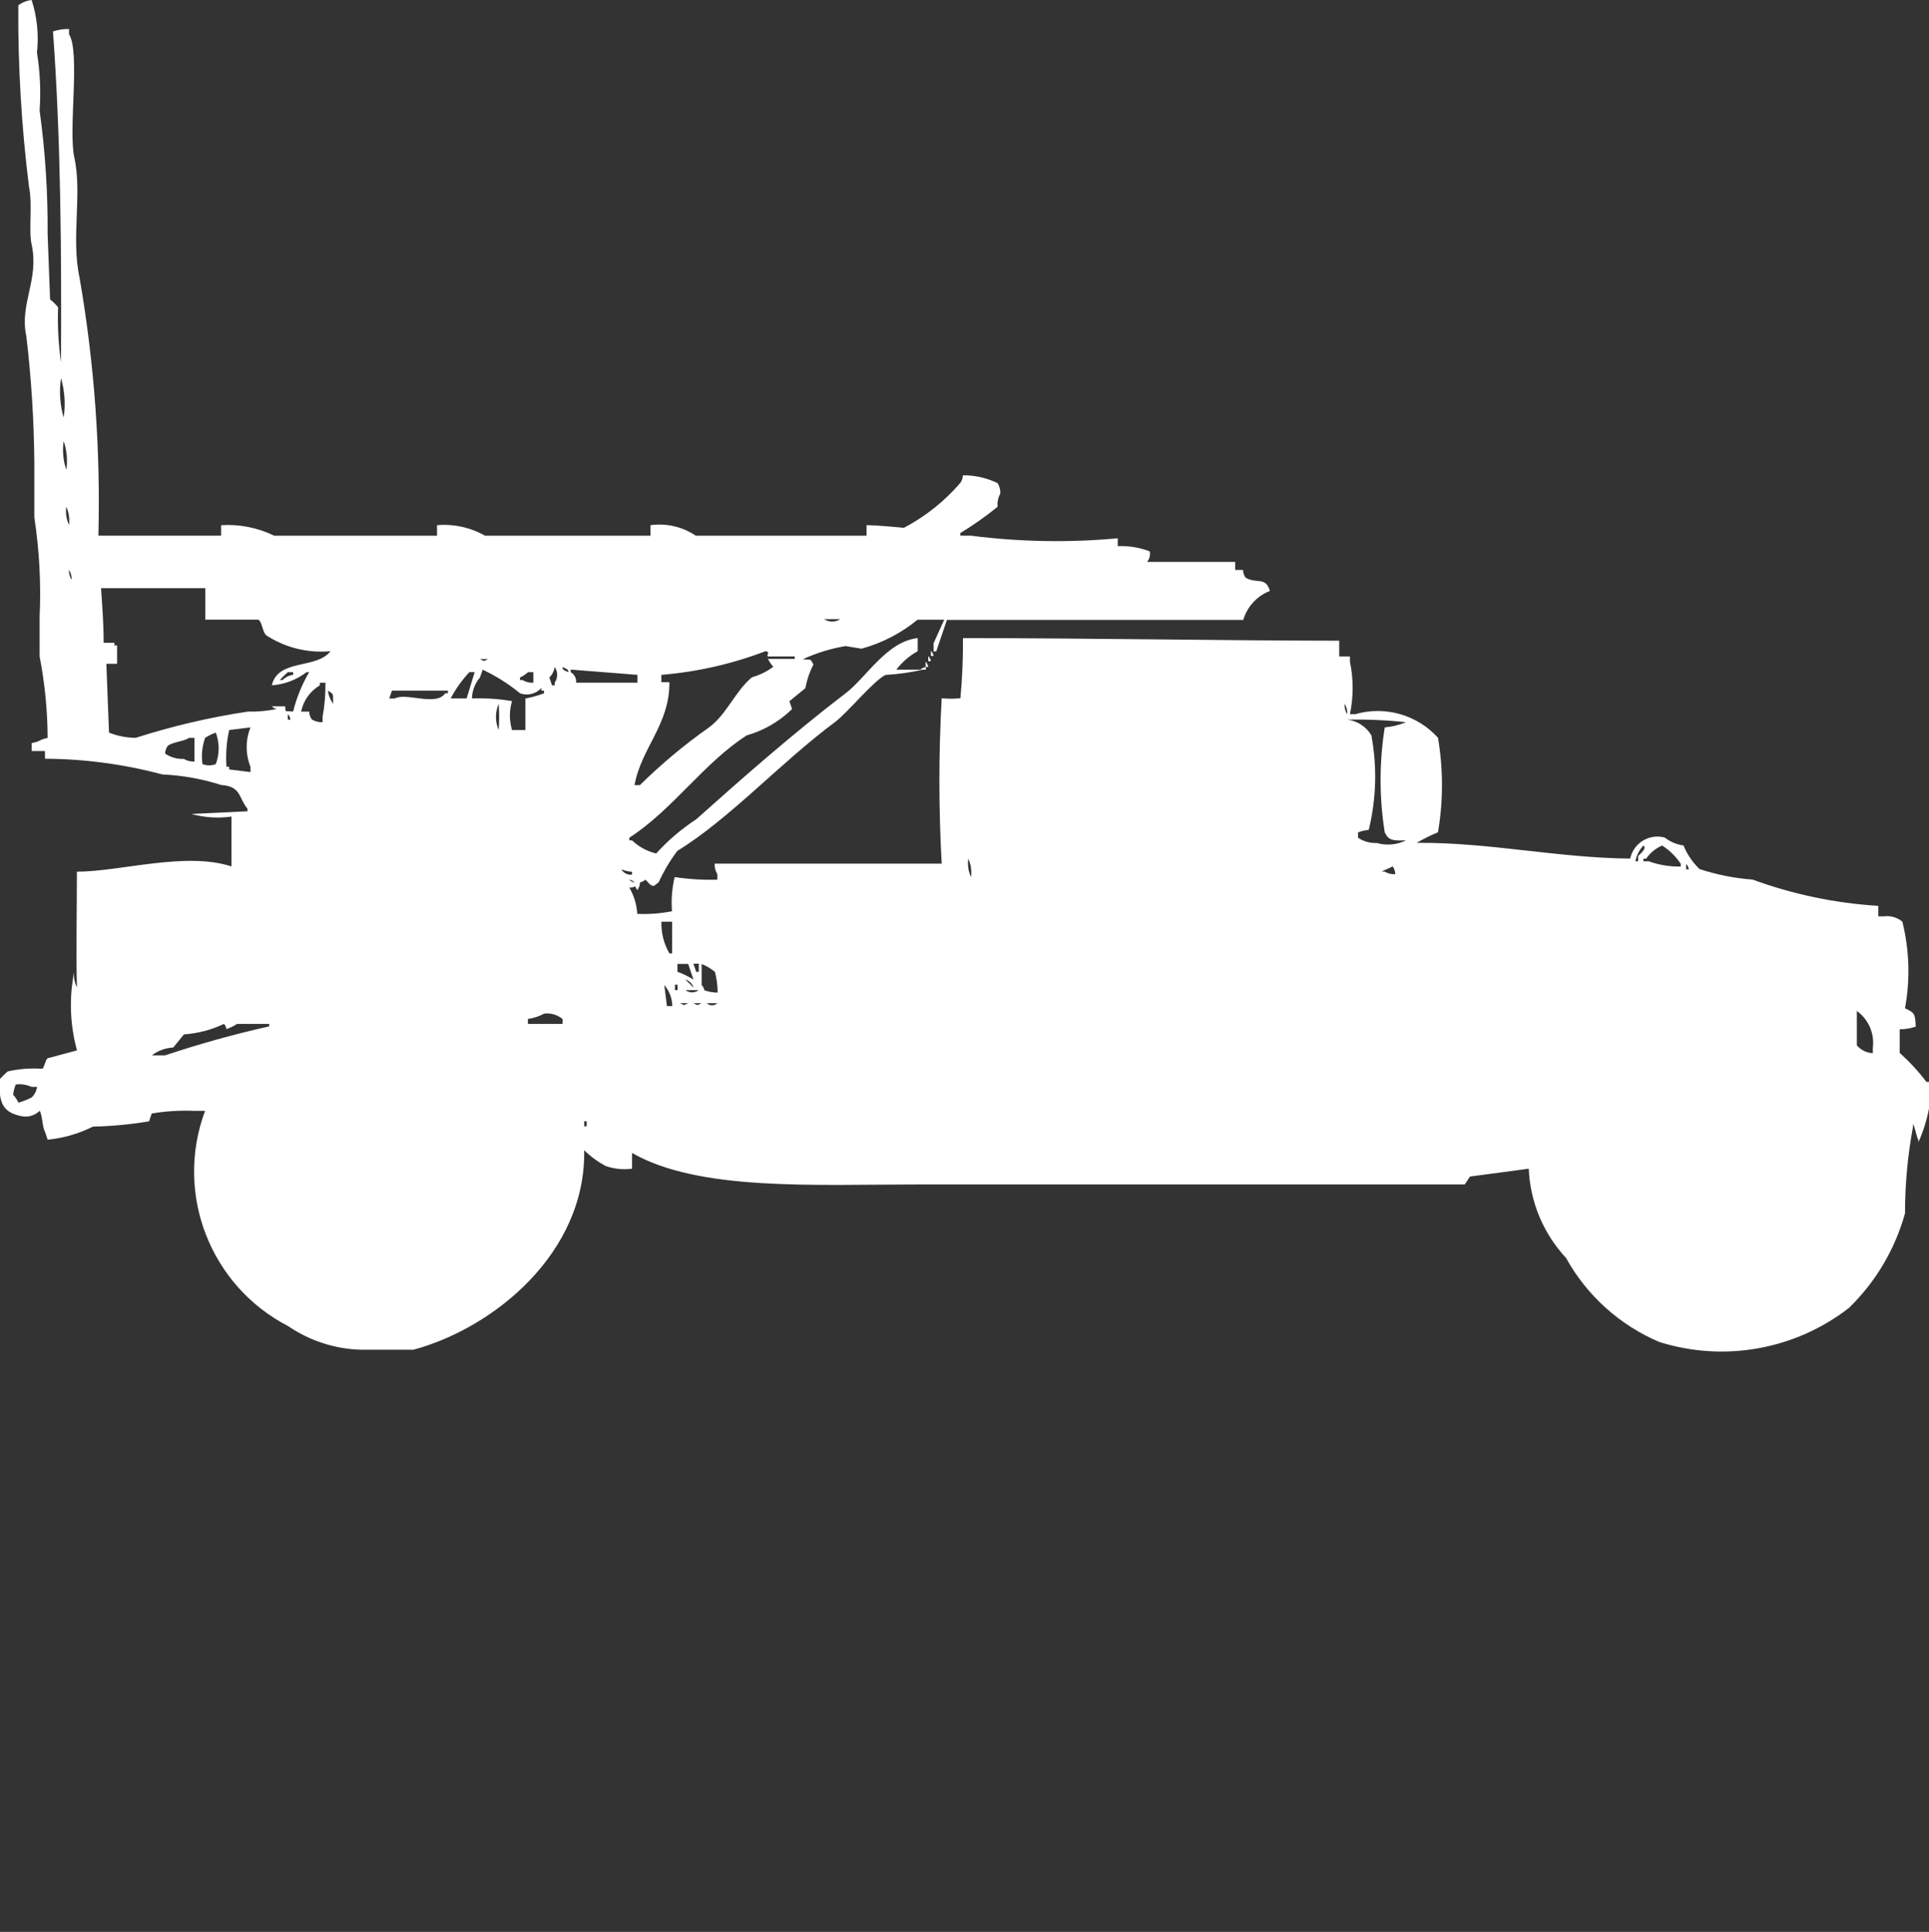 <svg width="39.938" height="40" viewBox="0 0 39.938 40" fill="#fff" xmlns="http://www.w3.org/2000/svg"><rect x="0" y="0" width="39.938" height="40" fill="#333333" stroke="none"/><path id="unit" fill-rule="evenodd" clip-rule="evenodd" d="M2.037,11.091h2.541v-0.217c0.379-0.024,0.758,0.051,1.1,0.218h3.37v-0.218
	c0.346-0.03,0.692,0.046,0.994,0.218h3.425v-0.218c0.329-0.046,0.664,0.032,0.939,0.218h3.535v-0.218
	c0.23,0,0.774,0.054,0.774,0.054c0.443-0.233,0.839-0.548,1.166-0.928c0.034-0.046,0.054-0.102,0.055-0.159
	c0.249-0.002,0.495,0.054,0.718,0.163c0.041,0.065,0.061,0.141,0.056,0.217c-0.046,0.083-0.065,0.178-0.056,0.272
	c-0.244,0.199-0.503,0.381-0.772,0.544v0.054h0.221c1.008,0.13,2.027,0.148,3.039,0.054v0.163c0.227-0.01,0.452,0.027,0.663,0.109
	c0.015,0.077-0.005,0.156-0.055,0.217h1.823V11.8h0.163c0,0.059,0.02,0.117,0.056,0.163c0.229,0.13,0.413-0.03,0.5,0.272
	c-0.267,0.105-0.47,0.326-0.552,0.6h-6.135l-0.221,0.652h-0.056V13.32l0.221-0.489h-0.552c-0.341,0.279-0.735,0.484-1.16,0.6
	l-0.332-0.054c-0.306,0.052-0.603,0.144-0.884,0.272c0.2,0.023,0.139-0.026,0.221,0.109c-0.08,0.154-0.136,0.318-0.166,0.489
	l-0.332,0.272l0.055,0.162c-0.263,0.258-0.585,0.444-0.938,0.545c-0.889,0.568-1.532,1.539-2.432,2.119V17.4h0.056
	c0.14,0.133,0.313,0.227,0.5,0.271c0.245-0.27,0.523-0.508,0.829-0.707c0.888-0.795,2.031-1.8,3.094-2.61
	c0.428-0.325,0.853-1.075,1.492-1.142v0.272c-0.173,0.094-0.323,0.224-0.442,0.381h0.5c0.03-0.029,0.069-0.048,0.111-0.054v0.054
	h-0.062c-0.254,0.059-0.513,0.095-0.772,0.109c-0.238,0.109-0.794,0.789-1.05,0.979c-1.107,0.821-2.191,2.011-3.261,2.664
	c-0.152,0.202-0.281,0.421-0.387,0.651c-0.1,0.072-0.089,0.094-0.166,0.055c-0.048-0.04-0.062-0.069-0.111-0.109
	c-0.03,0.029-0.068,0.049-0.11,0.055c0,0.059-0.019,0.115-0.056,0.162c-0.088-0.147,0.01-0.045-0.166-0.054
	c0.099,0.165,0.155,0.353,0.166,0.544c0.241,0.012,0.482-0.007,0.719-0.054c-0.019-0.237,0-0.476,0.055-0.707
	c0.293,0.044,0.588,0.062,0.884,0.054V18.1c-0.041-0.064-0.06-0.141-0.055-0.218h4.7c-0.064-1.141-0.064-2.284,0-3.425
	c0.128,0.013,0.258,0.013,0.387,0c0.039-0.414,0.057-0.83,0.053-1.245c2.627,0,5.285,0.051,7.79,0.054v0.326h0.222V13.7
	c0.075,0.358,0.075,0.729,0,1.087h0.11c0.618-0.178,1.283,0.012,1.713,0.488c0.11,0.648,0.11,1.311,0,1.957
	c-0.151,0.063-0.299,0.137-0.441,0.219c1.511-0.012,2.888,0.31,4.42,0.326c0.068-0.313,0.377-0.511,0.689-0.442
	c0.009,0.002,0.019,0.005,0.028,0.007c0.112,0.088,0.246,0.145,0.387,0.163c0.076,0.185,0.188,0.351,0.332,0.489
	c0.356,0.117,0.726,0.191,1.101,0.218c0.835,0.307,1.711,0.489,2.6,0.544v0.217h0.111c0.139-0.02,0.278,0.021,0.387,0.109
	c0.146,0.587,0.165,1.199,0.055,1.794c0.19,0.093,0.212,0.101,0.222,0.381c-0.107,0.036-0.219,0.054-0.331,0.054V21.8
	c0.203,0.183,0.388,0.383,0.553,0.601h0.054v0.543c-0.045,0.244-0.119,0.481-0.221,0.707V23.6c-0.043-0.064-0.066-0.262-0.111-0.326
	v0.055c-0.11,0.592-0.166,1.191-0.166,1.794c-0.206,0.743-0.606,1.419-1.16,1.957c-1.112,0.864-2.578,1.128-3.923,0.707
	c-0.821-0.347-1.502-0.96-1.934-1.74c-0.47-0.505-0.744-1.16-0.773-1.849l-1.216,0.162l-0.109,0.164H19.053
	c-2.215,0-4.58,0.142-5.967-0.652v0.326c-0.186,0.024-0.373,0.005-0.549-0.057c-0.163-0.088-0.312-0.197-0.442-0.326
	c0.038,2.121-1.862,3.681-3.536,4.131h-1.1c-0.534-0.018-1.052-0.188-1.492-0.488C4.348,26.621,3.609,24.707,4.246,23H4.025
	c-0.295-0.012-0.592,0.006-0.884,0.055l-0.055,0.162c-0.384,0.064-0.771,0.102-1.16,0.109c-0.294,0.147-0.612,0.239-0.939,0.271
	l-0.055-0.162c-0.056-0.09-0.054-0.35-0.111-0.436c-0.102,0.101-0.247,0.142-0.387,0.109c-0.382-0.08-0.464-0.282-0.441-0.762
	c0.052-0.057,0.107-0.111,0.166-0.162c0.235-0.053,0.477-0.072,0.718-0.055c0.037-0.021,0.063-0.188,0.109-0.218l0.608-0.163
	c-0.146-0.532-0.166-1.092-0.057-1.633c-0.015,0.111,0.004,0.225,0.055,0.326c-0.019-0.725,0-1.541,0-2.393
	c0.893,0,2.248-0.42,3.2-0.109v-1.032c-0.277,0.04-0.56,0.021-0.829-0.054l1.16-0.055v-0.055c-0.187-0.223-0.126-0.463-0.545-0.49
	c-0.394-0.127-0.803-0.2-1.216-0.218c-0.793-0.212-1.609-0.321-2.431-0.326V15.55H0.655v-0.164c0.2-0.038,0.138-0.067,0.331-0.108
	c-0.002-0.566-0.058-1.131-0.166-1.687v-0.814c0.032-0.69-0.005-1.382-0.109-2.066V9.569c-0.008-0.872-0.063-1.744-0.166-2.61
	c-0.146-0.668,0.271-1.168,0.109-1.9c-0.066-0.3,0.026-0.825-0.055-1.2c-0.155-1.244-0.229-2.497-0.22-3.75
	C0.46,0.05,0.555,0.012,0.655,0c0.113,0.351,0.151,0.721,0.11,1.087c0.064,0.396,0.083,0.799,0.055,1.2
	c0.117,0.847,0.172,1.7,0.166,2.555L1.037,6.2c0.062,0.047,0.117,0.102,0.166,0.163C1.189,6.743,1.209,7.124,1.263,7.5
	c0.01-2.212,0-4.574-0.166-6.85c0.107-0.035,0.22-0.052,0.332-0.05v0.107c0.237,0.381-0.018,1.97,0.11,2.555
	c0.167,0.765-0.072,1.67,0.11,2.5C1.953,7.521,2.083,9.306,2.037,11.091z M1.263,7.829C1.223,8.102,1.241,8.38,1.318,8.645
	C1.359,8.372,1.34,8.094,1.263,7.829z M1.318,9.129c-0.029,0.202-0.011,0.407,0.056,0.6c0.028-0.2,0.01-0.404-0.056-0.595V9.129z
	 M1.373,10.488c-0.019,0.13,0.001,0.262,0.055,0.381c0.017-0.128-0.002-0.258-0.055-0.376V10.488z M1.428,11.788
	c-0.006,0.076,0.014,0.153,0.055,0.217c0.004-0.072-0.015-0.144-0.054-0.205L1.428,11.788z M2.091,12.168
	c0.023,0.339,0.055,0.733,0.055,1.142h0.223v0.054h0.055v0.38H2.202l0.055,1.425c0.176,0.07,0.363,0.106,0.552,0.108
	c0.758-0.243,1.533-0.425,2.32-0.543c0.204,0.004,0.408-0.014,0.607-0.055c-0.041-0.005-0.08-0.023-0.109-0.054h0.276
	c0.021,0.138-0.031,0.086,0.166,0.108c0.07-0.286,0.183-0.561,0.331-0.815H6.346c-0.208,0.159-0.457,0.253-0.718,0.272
	c0.128-0.558,0.92-0.327,1.215-0.707c-0.466,0.043-0.934-0.071-1.326-0.326c-0.08-0.058-0.09-0.279-0.166-0.327h-1.1v-0.652H2.092
	L2.091,12.168z M17.063,12.82c0.101,0.067,0.231,0.067,0.332,0H17.063L17.063,12.82z M13.693,13.962v0.163h0.166
	c0.009,0.875-0.582,1.359-0.722,2.131h0.111c0.445-0.438,0.926-0.84,1.437-1.199c0.363-0.27,0.541-0.752,0.884-1.034
	c0.16-0.045,0.31-0.119,0.442-0.218c-0.045-0.048-0.083-0.104-0.111-0.163h0.554v-0.05h-0.55c-0.055-0.018,0.063-0.09-0.055-0.109
	c-0.691,0.264-1.417,0.429-2.155,0.49L13.693,13.962z M19.273,13.473c0.029,0.03,0.049,0.068,0.056,0.109h-0.055v-0.098
	L19.273,13.473z M19.218,13.582c0.029,0.03,0.049,0.068,0.055,0.109h-0.054v-0.099L19.218,13.582z M9.937,13.647
	c0.101,0.048,0.071,0.048,0.166,0H9.937z M19.164,13.7c0.029,0.029,0.048,0.067,0.055,0.109h-0.055V13.7z M11.484,13.809
	c-0.011,0.083-0.05,0.16-0.11,0.218l0.055,0.163h0.055v-0.054C11.552,14.039,11.552,13.908,11.484,13.809L11.484,13.809z
	 M11.65,13.809c-0.018,0.075,0.078,0.079,0.111,0.109C11.799,13.861,11.665,13.826,11.65,13.809L11.65,13.809z M9.772,14.461
	c0.277-0.009,0.556,0.009,0.829,0.055c-0.059,0.195-0.059,0.404,0,0.6h0.276v-0.653c0.132-0.024,0.262-0.061,0.387-0.109V14.3
	h-0.056v-0.055c-0.111,0.123-0.286,0.167-0.442,0.109c-0.236-0.194-0.497-0.358-0.773-0.489l-0.056,0.162
	C9.833,14.149,9.775,14.302,9.772,14.461L9.772,14.461z M11.927,14.135h1.271v-0.162l-1.382-0.109v0.054
	C11.894,13.961,11.938,14.048,11.927,14.135L11.927,14.135z M5.96,13.917c-0.059,0.051-0.114,0.105-0.166,0.163h0.055
	c0.061-0.059,0.138-0.097,0.221-0.109v-0.053L5.96,13.917L5.96,13.917z M9.717,13.917c-0.152,0.164-0.282,0.346-0.387,0.544h0.331
	l0.166-0.544H9.717L9.717,13.917z M11.043,14.135v-0.217h-0.111c-0.049,0.045-0.105,0.082-0.166,0.109v0.054h0.055
	C10.887,14.122,10.964,14.141,11.043,14.135L11.043,14.135z M6.402,14.734c0,0.06,0.02,0.117,0.056,0.164
	c0.066,0.04,0.144,0.059,0.221,0.054v-0.109c0.042-0.233,0.062-0.47,0.059-0.707H6.622v0.054c-0.2,0.119-0.341,0.316-0.388,0.544
	H6.402L6.402,14.734z M6.788,14.3c0.013,0.099,0.051,0.192,0.109,0.272C6.89,14.366,6.924,14.38,6.788,14.3z M8.115,14.3
	l-0.056,0.163h0.11c0.241-0.132,0.859,0.17,1.05-0.109h0.055V14.3H8.115z M10.324,14.572c-0.074,0.174-0.074,0.369,0,0.544
	c0.014-0.182,0.014-0.364,0-0.546V14.572z M27.838,14.572c-0.006,0.076,0.013,0.152,0.055,0.217
	c0.006-0.077-0.014-0.154-0.056-0.219L27.838,14.572z M5.959,14.789V14.9h0.055C6.009,14.857,5.99,14.818,5.959,14.789L5.959,14.789
	z M27.893,14.9c0.208,0.025,0.394,0.145,0.5,0.326c0.121,0.648,0.103,1.315-0.055,1.957c-0.076,0.006-0.15,0.023-0.221,0.053v0.109
	c0.113,0.077,0.249,0.115,0.387,0.109c0.202,0.058,0.419,0.039,0.607-0.055c-0.264,0.008-0.354,0.011-0.441-0.162
	c-0.115-0.721-0.115-1.455,0-2.176c0.152-0.014,0.301-0.05,0.441-0.108C28.707,14.91,28.3,14.892,27.893,14.9z M5.186,15.061
	l-0.441,0.054c-0.056,0.249-0.074,0.506-0.056,0.761h0.056v0.055l0.441,0.055v-0.108C5.081,15.614,5.081,15.322,5.186,15.061z
	 M4.192,15.82c0.089,0.036,0.188,0.036,0.276,0c0.079-0.209,0.079-0.441,0-0.651c-0.078,0.026-0.152,0.063-0.221,0.108
	C4.185,15.451,4.165,15.639,4.192,15.82L4.192,15.82z M4.026,15.768v-0.49h-0.11c-0.118,0.076-0.335,0.082-0.442,0.164
	c-0.035,0.047-0.055,0.104-0.055,0.162c0.114,0.077,0.249,0.115,0.387,0.109C3.871,15.753,3.948,15.771,4.026,15.768L4.026,15.768z
	 M34.026,17.507c-0.086,0.09-0.144,0.204-0.166,0.326h0.056v-0.108C33.988,17.652,34.096,17.561,34.026,17.507L34.026,17.507z
	 M34.413,17.507c-0.135,0.058-0.249,0.151-0.331,0.272h-0.058v0.054h0.112c0.212,0.077,0.438,0.114,0.663,0.108v-0.055
	C34.698,17.734,34.567,17.605,34.413,17.507L34.413,17.507z M20.048,17.779c-0.018,0.129,0.001,0.262,0.055,0.381
	C20.121,18.03,20.102,17.898,20.048,17.779z M34.91,17.889V18h0.055c-0.005-0.043-0.024-0.083-0.056-0.113L34.91,17.889z
	 M28.887,18.1c0.001-0.059-0.019-0.116-0.055-0.162c-0.047,0.035-0.174,0.072-0.222,0.108h0.056
	C28.733,18.086,28.81,18.105,28.887,18.1z M12.865,18c0.045,0.078,0.132,0.121,0.221,0.109v-0.059
	C13.01,18.046,12.936,18.029,12.865,18z M13.031,18.218c0.03,0.029,0.068,0.048,0.11,0.054c-0.029-0.03-0.068-0.051-0.11-0.058
	V18.218z M13.694,19.088c-0.007,0.229,0.051,0.455,0.166,0.652h0.056v-0.656h-0.222V19.088z M14.026,19.958v0.163
	c0.117,0.042,0.229,0.097,0.332,0.163l-0.11-0.326H14.026L14.026,19.958z M14.358,19.958l0.056,0.163h0.054v-0.168h-0.11
	L14.358,19.958z M14.858,20.559c0-0.147-0.019-0.293-0.055-0.436c-0.083-0.068-0.176-0.124-0.276-0.163v0.435
	c0.029,0.03,0.049,0.068,0.056,0.109c0.087,0.03,0.179,0.047,0.271,0.048L14.858,20.559z M14.195,20.286
	c0.007,0.007,0.166,0.163,0.166,0.163c-0.027-0.08-0.09-0.142-0.17-0.17L14.195,20.286z M13.753,20.395l0.055,0.436h0.111
	c-0.002-0.163-0.063-0.32-0.17-0.441L13.753,20.395z M13.974,20.395V20.5h0.055v-0.111H13.97L13.974,20.395z M14.191,20.5
	c0.082,0.063,0.195,0.063,0.276,0H14.191z M14.08,20.771c0.1,0.049,0.07,0.049,0.166,0H14.08L14.08,20.771z M14.356,20.771
	c0.101,0.049,0.071,0.049,0.166,0H14.356L14.356,20.771z M14.632,20.771c0.063,0.059,0.158,0.059,0.221,0h-0.216H14.632z
	 M38.444,20.936v0.707c0.083,0.098,0.203,0.158,0.331,0.162v-0.111c0.038-0.295-0.089-0.587-0.33-0.762L38.444,20.936z
	 M11.262,20.989c-0.103,0.056-0.216,0.093-0.332,0.108V21.2h0.718V21.1c-0.106-0.09-0.246-0.131-0.385-0.113L11.262,20.989z
	 M4.637,21.2c-0.26,0.124-0.541,0.197-0.829,0.217l-0.221,0.272c-0.16,0.008-0.314,0.064-0.442,0.162h0.273
	c0.707-0.236,1.427-0.437,2.155-0.6V21.2H4.909c-0.069,0.044-0.144,0.081-0.222,0.108C4.684,21.268,4.665,21.229,4.637,21.2z
	 M0.328,22.45c-0.029,0.069-0.048,0.142-0.056,0.217c0.045,0.048,0.082,0.103,0.11,0.163c0.096-0.026,0.188-0.063,0.276-0.109
	c0.059-0.059,0.098-0.135,0.109-0.217H0.655c-0.103-0.047-0.218-0.064-0.33-0.05L0.328,22.45z M12.096,23.211v0.109h0.051v-0.104
	h-0.055L12.096,23.211z"/></svg>